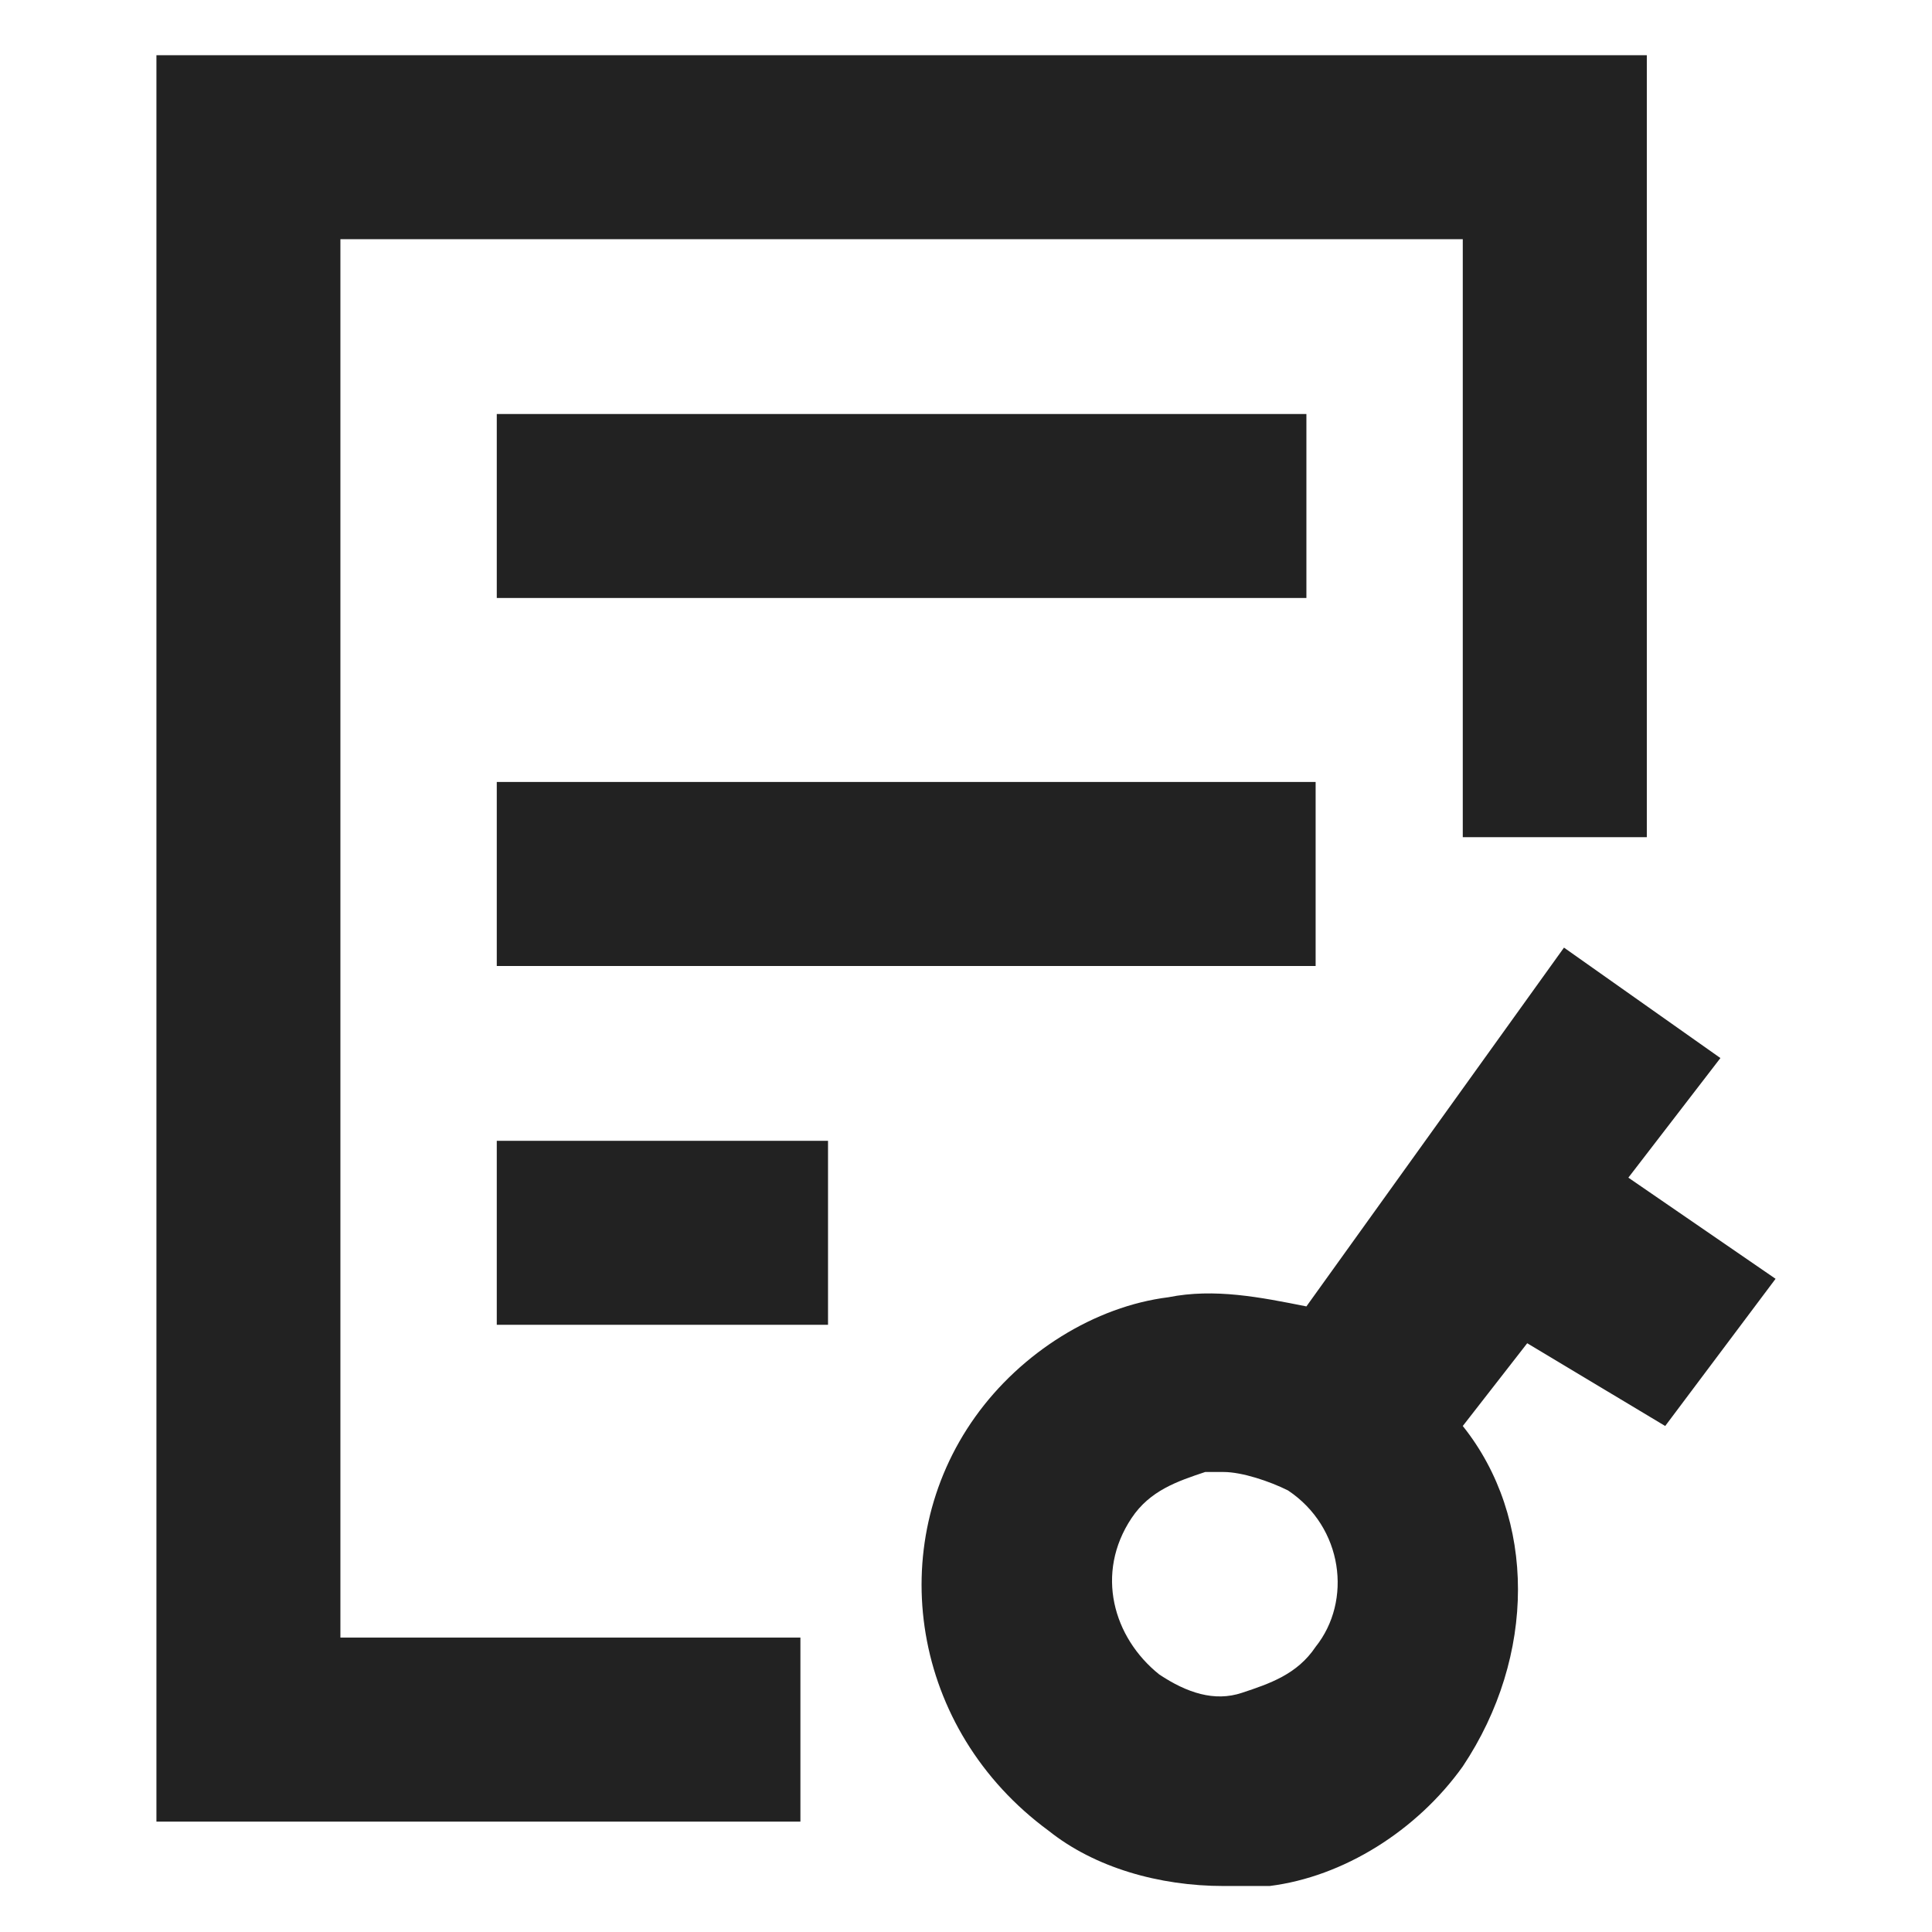 <svg width="31" height="31" viewBox="0 0 31 31" fill="none" xmlns="http://www.w3.org/2000/svg">
<path d="M7.971 6.643H20.962V9.595H7.971V6.643ZM7.971 12.547H21.11V15.5H7.971V12.547ZM7.971 18.305H13.286V21.257H7.971V18.305Z" fill="#222222"/>
<path d="M5.462 3.838H23.471V13.433H26.424V0.886H2.51V29.229H12.843V26.276H5.462V3.838Z" fill="#222222"/>
<path d="M26.719 22.881L28.49 20.519L26.128 18.896L27.605 16.977L25.095 15.205L20.962 20.962C20.224 20.815 19.486 20.667 18.748 20.815C17.567 20.962 16.386 21.7 15.648 22.734C14.171 24.8 14.614 27.753 16.828 29.377C17.567 29.967 18.6 30.262 19.633 30.262H20.371C21.552 30.115 22.733 29.377 23.471 28.343C24.652 26.572 24.652 24.358 23.471 22.881L24.505 21.553L26.719 22.881ZM21.11 26.424C20.814 26.867 20.371 27.015 19.928 27.162C19.486 27.31 19.043 27.162 18.6 26.867C17.862 26.276 17.567 25.243 18.157 24.358C18.452 23.915 18.895 23.767 19.338 23.619H19.633C19.928 23.619 20.371 23.767 20.667 23.915C21.552 24.505 21.7 25.686 21.11 26.424Z" fill="#222222"/>
</svg>
